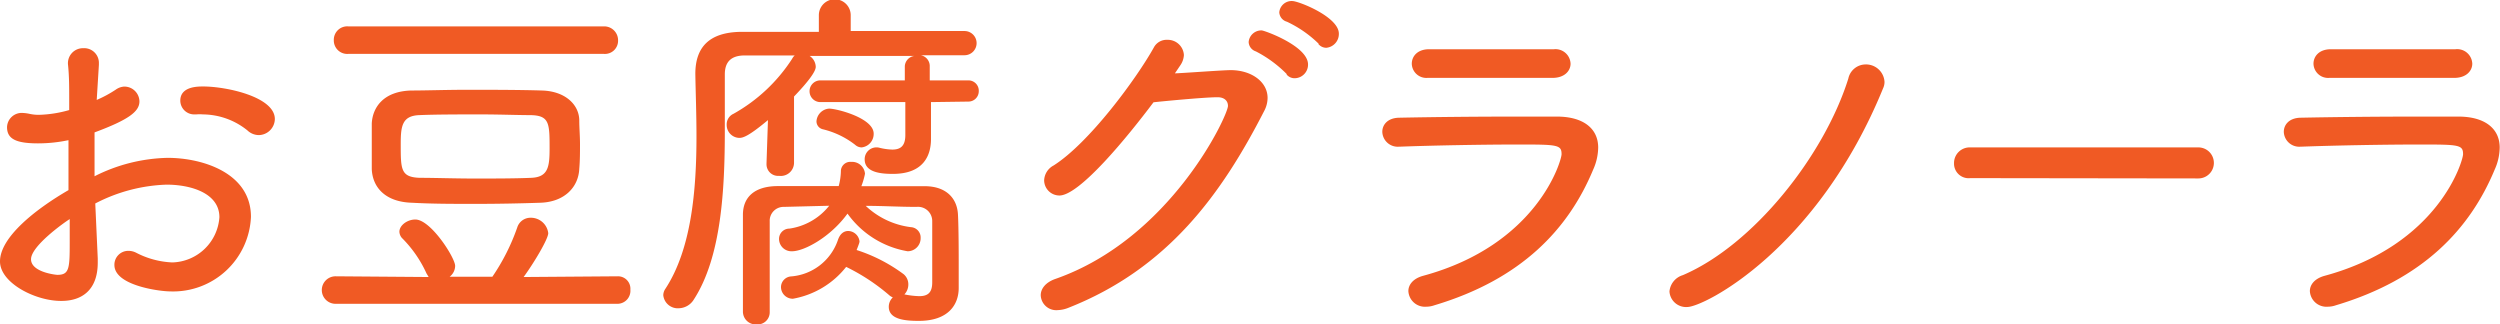 <svg xmlns="http://www.w3.org/2000/svg" viewBox="0 0 241.68 31.36"><g data-name="レイヤー 2"><path d="M9.45 25v.38c0 2.73-1.61 3.71-3.5 3.71C3.47 29.12 0 27.37 0 25.27c0-2.31 3.36-5 6.62-6.89v-4.83a14.2 14.2 0 01-2.94.31c-2.17 0-3-.45-3-1.57a1.42 1.42 0 011.54-1.37 4.07 4.07 0 01.56.07 4.2 4.2 0 001 .11 11.59 11.59 0 002.91-.46V9.7c0-1.3 0-2.31-.11-3.4a1.45 1.45 0 011.47-1.64 1.42 1.42 0 011.51 1.46v.15l-.21 3.39a11.53 11.53 0 001.85-1 1.56 1.56 0 01.8-.29 1.46 1.46 0 011.48 1.43c0 1-1.09 1.79-4.34 3v4.24a16.33 16.33 0 017.07-1.78c3.32 0 8.05 1.43 8.05 5.7a7.53 7.53 0 01-7.81 7.21c-1 0-5.39-.56-5.39-2.55a1.34 1.34 0 011.33-1.37 1.63 1.63 0 01.77.18 8.32 8.32 0 003.5.94A4.69 4.69 0 0021.21 21c0-2.35-2.8-3.15-5.11-3.15a16 16 0 00-6.89 1.82zM3 25.06c0 1.26 2.41 1.51 2.55 1.51 1.16 0 1.19-.63 1.19-3.19v-2.2C6.13 21.56 3 23.8 3 25.06zm22-12a1.63 1.63 0 01-1.09-.46 6.93 6.93 0 00-4.3-1.54 3.33 3.33 0 00-.63 0h-.18a1.34 1.34 0 01-1.37-1.33c0-1.37 1.68-1.37 2.21-1.37 2.24 0 6.93 1 6.93 3.15A1.58 1.58 0 0125 13.06zm7.44 16.31a1.33 1.33 0 110-2.66l9 .07-.21-.35A11.6 11.6 0 0038.85 23a1 1 0 01-.24-.59c0-.63.77-1.19 1.54-1.19 1.5 0 3.85 3.71 3.85 4.48a1.34 1.34 0 01-.53 1.05h4.13A20.24 20.24 0 0050 22a1.34 1.34 0 011.29-.95A1.69 1.69 0 0153 22.54c0 .56-1.36 2.84-2.38 4.24l9.14-.07A1.2 1.2 0 0160.94 28a1.26 1.26 0 01-1.23 1.37zm1.23-24.16a1.3 1.3 0 01-1.4-1.33 1.3 1.3 0 011.4-1.33h24.71a1.34 1.34 0 011.37 1.37 1.27 1.27 0 01-1.37 1.29zM52.22 19.6c-2.06.07-4.2.11-6.3.11s-4.13 0-6.09-.11c-2.52-.07-3.81-1.43-3.89-3.25v-4.42c.08-1.54 1.12-3.11 3.82-3.18 1.47 0 3.36-.07 5.36-.07 2.41 0 5 0 7.28.07s3.6 1.4 3.6 2.91c0 .7.07 1.47.07 2.27s0 1.58-.07 2.38c-.07 1.75-1.4 3.22-3.78 3.29zm.91-5.21c0-2.45 0-3.22-1.82-3.26-1.29 0-3-.07-4.79-.07-2.14 0-4.34 0-6 .07s-1.78 1.09-1.78 2.8c0 2.45 0 3.19 1.82 3.26 1.5 0 3.39.07 5.32.07s3.88 0 5.49-.07 1.76-1.05 1.76-2.8zM90 9.87v3.58c0 1.47-.63 3.36-3.68 3.36-1.08 0-2.73-.11-2.73-1.4A1.14 1.14 0 0185 14.28a5.77 5.77 0 001.26.18c.77 0 1.26-.32 1.26-1.4V9.87h-8.21a1.05 1.05 0 110-2.1h8.16V6.41a1.06 1.06 0 01.91-1H78.27a1.3 1.3 0 01.59 1.05c0 .46-.73 1.44-2.1 2.87v6.44A1.28 1.28 0 0175.32 17a1.12 1.12 0 01-1.22-1.12v-.07l.14-4.2c-1.89 1.58-2.42 1.72-2.77 1.72a1.25 1.25 0 01-1.22-1.26 1.12 1.12 0 01.66-1.07 16.07 16.07 0 005.67-5.32 1 1 0 01.25-.32H72c-1.37 0-1.93.67-1.93 1.83v5.39c0 5.7-.32 12.25-3 16.38a1.75 1.75 0 01-1.44.84 1.41 1.41 0 01-1.51-1.26 1.13 1.13 0 01.21-.63c2.52-3.85 3-9.56 3-14.74 0-2.13-.08-4.2-.11-6v-.03c0-2.63 1.4-4 4.34-4.06h7.6V1.47a1.54 1.54 0 013.08 0V3h11a1.17 1.17 0 110 2.34H89a1.06 1.06 0 01.88 1v1.43h3.74a1 1 0 011 1.05 1 1 0 01-1 1zm-15.59 20.3a1.17 1.17 0 01-1.26 1.19 1.24 1.24 0 01-1.33-1.22v-9.38c0-1.68 1.09-2.73 3.26-2.77h6a6.13 6.13 0 00.21-1.4.91.91 0 011-.94 1.25 1.25 0 011.33 1.15 7.32 7.32 0 01-.35 1.2h6.12c2.07 0 3.15 1.16 3.22 2.77.07 1.36.07 3.95.07 4.83v2.24c0 1.61-1 3.18-3.85 3.18-1.23 0-2.91-.1-2.91-1.36a1.25 1.25 0 01.39-.91 1.22 1.22 0 01-.39-.25 19.36 19.36 0 00-4.12-2.7 8.42 8.42 0 01-5.15 3.08 1.14 1.14 0 01-1.15-1.16 1.05 1.05 0 011-1 5.21 5.21 0 004.5-3.51c.21-.63.59-.88 1-.88a1.13 1.13 0 011.09 1c0 .07 0 .14-.28.84a15.58 15.58 0 014.55 2.34 1.28 1.28 0 01.45 1 1.39 1.39 0 01-.38.95 8.32 8.32 0 001.43.17c.81 0 1.26-.31 1.26-1.33v-5.91a1.37 1.37 0 00-1.5-1.39c-1.71 0-3.29-.1-4.93-.1a7.73 7.73 0 004.37 2.06A1 1 0 0189 23a1.26 1.26 0 01-1.26 1.29 9 9 0 01-5.81-3.64c-1.65 2.28-4.2 3.64-5.36 3.64a1.2 1.2 0 01-1.26-1.19 1 1 0 011-1 6 6 0 003.85-2.21l-4.38.11a1.34 1.34 0 00-1.37 1.4v8.79zM82.67 14a8.21 8.21 0 00-3.11-1.5.79.79 0 01-.63-.77 1.32 1.32 0 011.22-1.23c.74 0 4.31.91 4.31 2.42a1.31 1.31 0 01-1.16 1.33.94.94 0 01-.63-.25zm19.74 4.9a1.48 1.48 0 01-1.47-1.47 1.7 1.7 0 01.91-1.43c3.43-2.17 8-8.37 9.7-11.42a1.39 1.39 0 011.29-.73 1.56 1.56 0 011.61 1.47 1.92 1.92 0 01-.35 1l-.52.77c.49 0 4.62-.31 5.39-.31 2 0 3.57 1.12 3.57 2.69a2.76 2.76 0 01-.35 1.3c-4.06 7.91-9.24 15.19-18.94 19a3 3 0 01-1 .21 1.5 1.5 0 01-1.64-1.44c0-.59.42-1.22 1.4-1.57 11.17-3.89 16.7-15.82 16.7-16.73 0-.49-.35-.84-1-.84-1.37 0-5.92.45-6.2.49-2.51 3.34-7.14 9.01-9.1 9.01zm22-11.72a11.73 11.73 0 00-3-2.21 1 1 0 01-.7-.91 1.23 1.23 0 011.26-1.12c.25 0 4.48 1.51 4.48 3.29a1.31 1.31 0 01-1.22 1.33 1 1 0 01-.87-.38zm3.08-2.94a11.17 11.17 0 00-3.08-2.14 1 1 0 01-.74-.91A1.2 1.2 0 01124.92.1c.63 0 4.51 1.54 4.51 3.15a1.34 1.34 0 01-1.22 1.37 1 1 0 01-.77-.38zm11.18 25.27a2.41 2.41 0 01-.8.14 1.6 1.6 0 01-1.72-1.51c0-.59.42-1.19 1.4-1.47 11.1-3 13.41-11.16 13.41-11.76 0-.91-.39-.94-4.13-.94s-8.58.1-11.52.21h-.07a1.49 1.49 0 01-1.61-1.44c0-.66.49-1.33 1.61-1.36 3.43-.07 7.6-.11 11.48-.11h3.78c2.52 0 4 1.12 4 3a5.35 5.35 0 01-.49 2.14c-2.39 5.75-6.94 10.59-15.34 13.1zm11.55-24.75a1.46 1.46 0 011.61 1.4c0 .67-.56 1.37-1.75 1.37h-12.09a1.41 1.41 0 01-1.51-1.37c0-.7.53-1.4 1.68-1.4h11.97zm11.17 23.42a1.82 1.82 0 011.29-1.58c6.79-2.9 13.65-11.51 16-19a1.72 1.72 0 011.64-1.37 1.79 1.79 0 011.86 1.68 1.44 1.44 0 01-.14.63c-6.34 15.54-17.29 21.14-18.94 21.14a1.61 1.61 0 01-1.71-1.5zm29.08-10.96a1.41 1.41 0 01-1.57-1.43 1.51 1.51 0 011.57-1.54h22.05a1.49 1.49 0 110 3zm35.35 12.29a2.41 2.41 0 01-.8.14 1.6 1.6 0 01-1.72-1.51c0-.59.42-1.19 1.4-1.47 11.1-3 13.41-11.16 13.41-11.76 0-.91-.39-.94-4.13-.94s-8.58.1-11.52.21h-.07a1.49 1.49 0 01-1.61-1.44c0-.66.49-1.33 1.61-1.36 3.43-.07 7.6-.11 11.48-.11h3.78c2.52 0 4 1.12 4 3a5.35 5.35 0 01-.49 2.14c-2.39 5.75-6.94 10.59-15.34 13.1zm11.55-24.75a1.46 1.46 0 011.63 1.4c0 .67-.56 1.37-1.75 1.37h-12.09a1.41 1.41 0 01-1.51-1.37c0-.7.53-1.4 1.68-1.4h11.97z" fill="#f05a24" data-name="レイヤー 1"/></g></svg>
